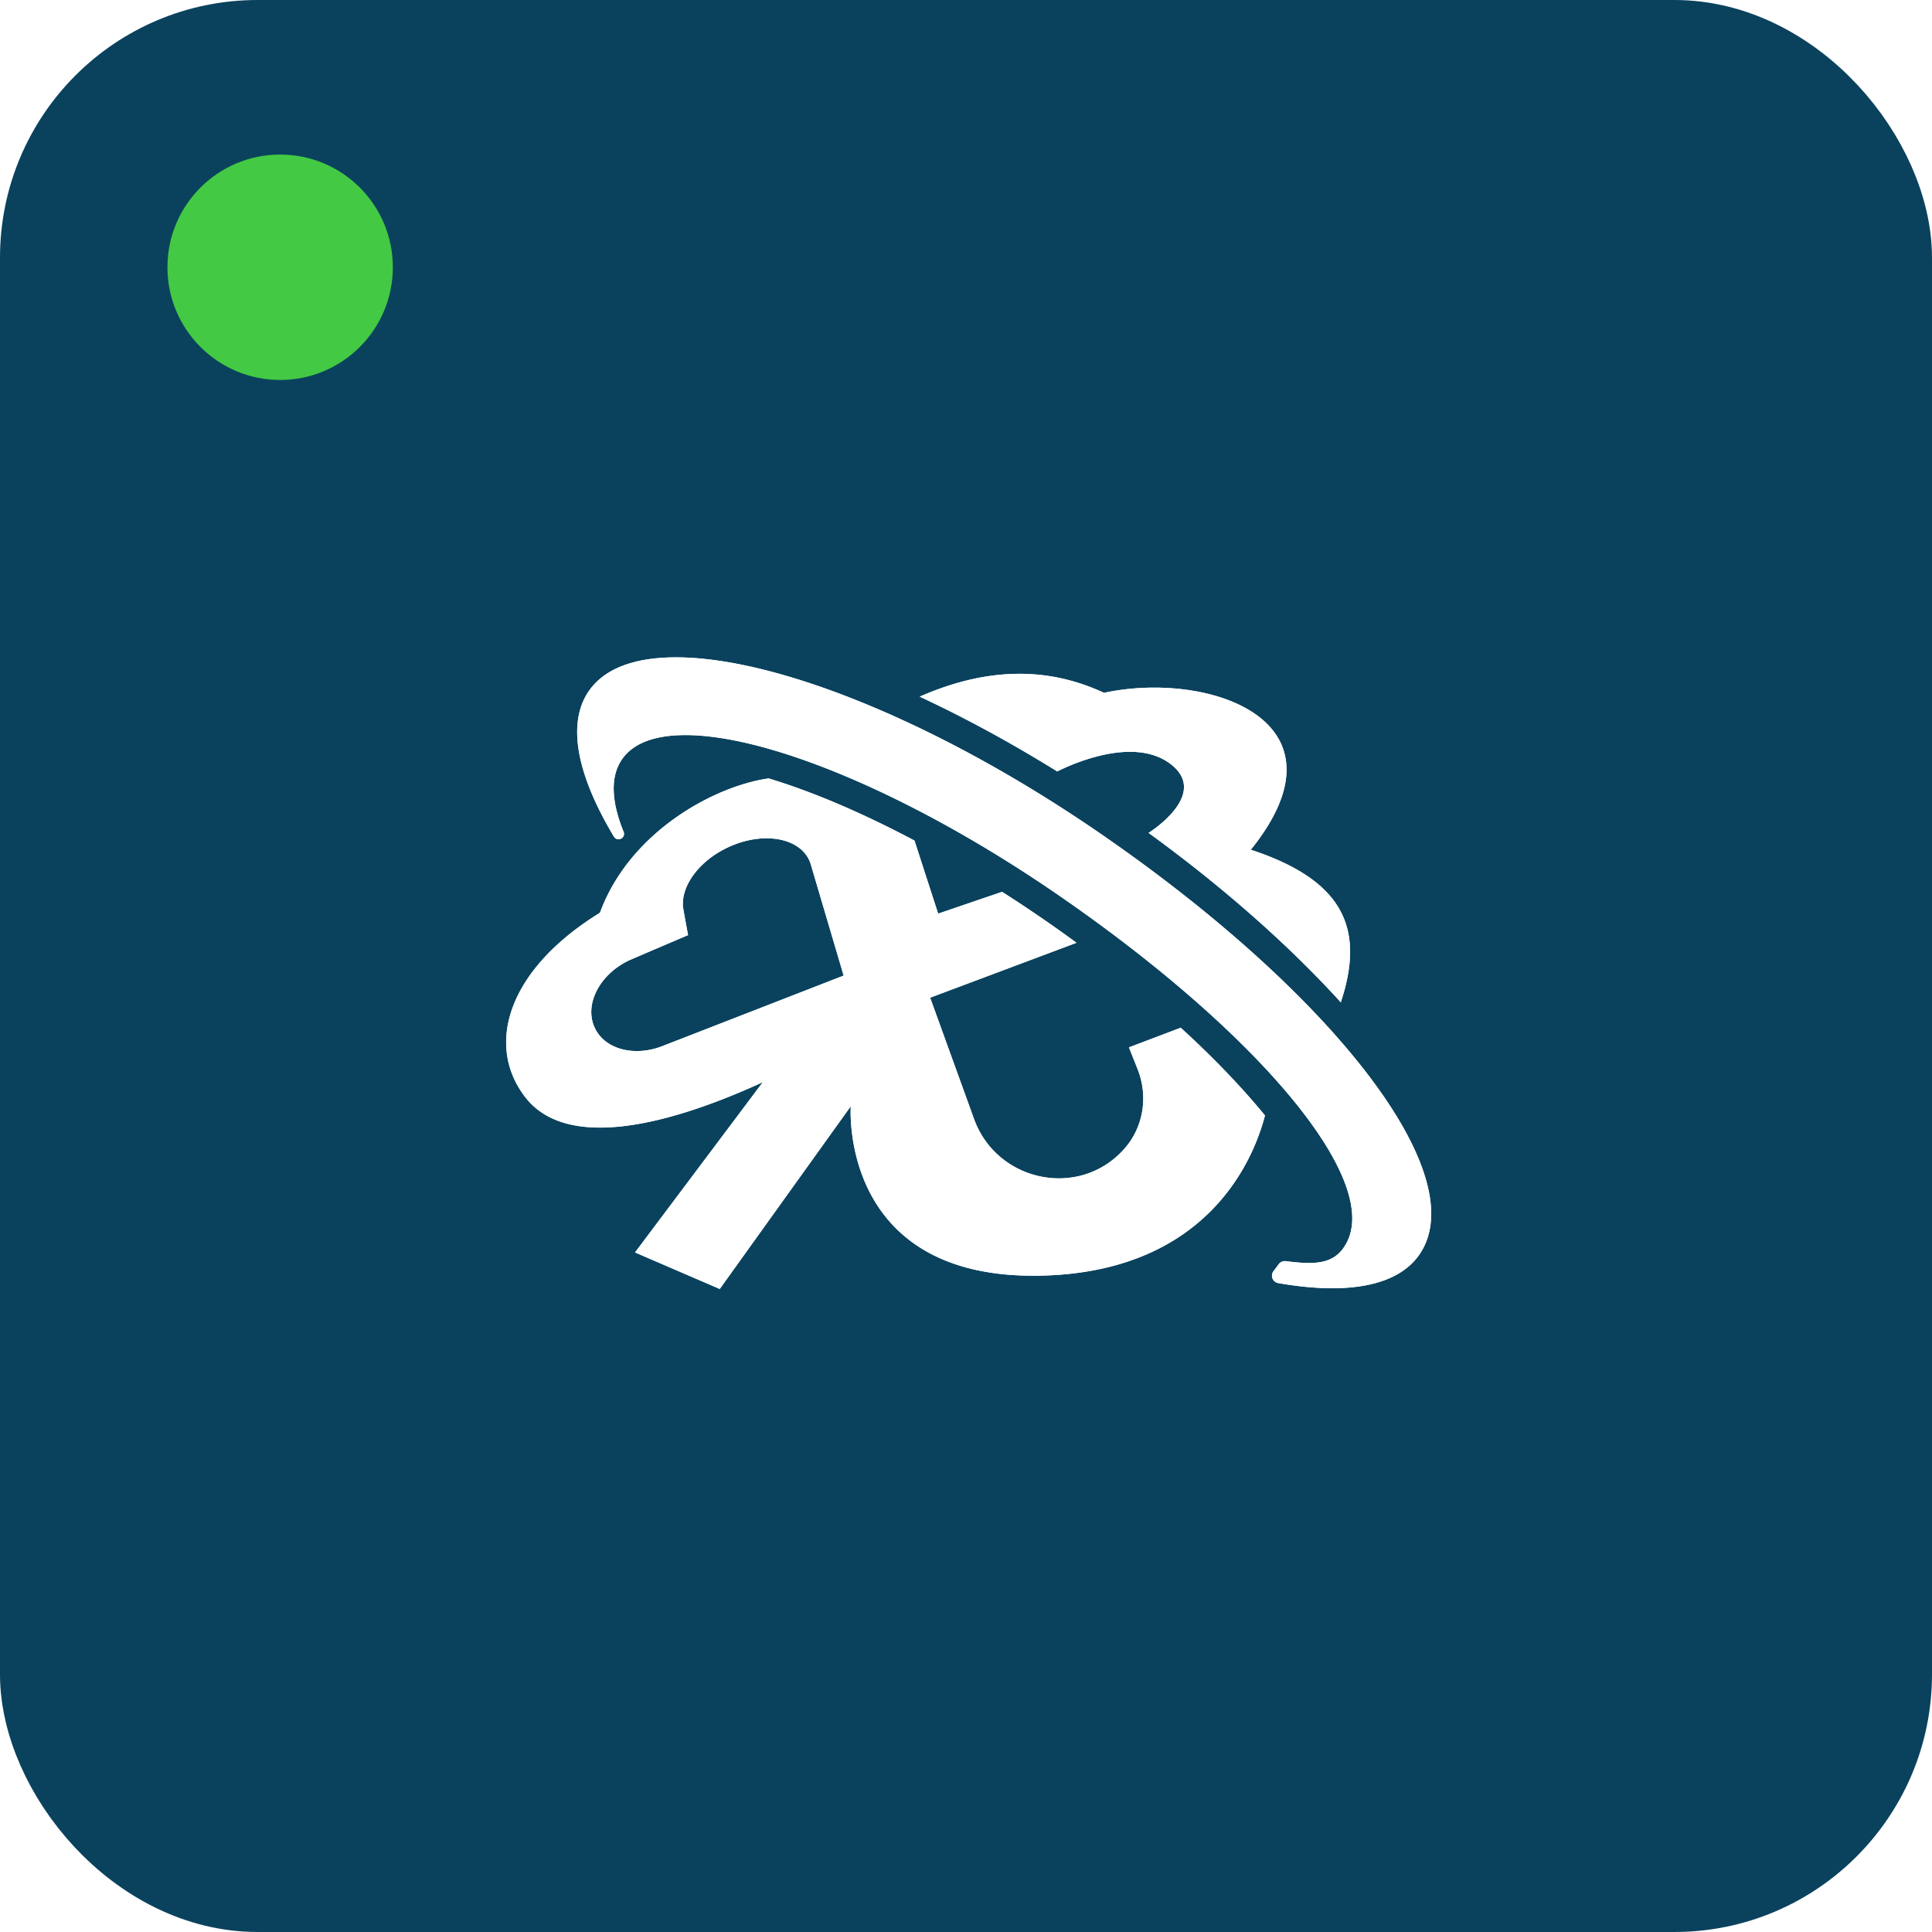 <svg xmlns="http://www.w3.org/2000/svg" width="600" height="600" fill="none"><rect width="575" height="575" x="12.5" y="12.5" fill="#0A425E" rx="67.5"/><path fill="#fff" d="m366.69 319.171-16.086 6.099 2.697 6.779c3.252 8.173 1.931 17.56-3.749 24.276-.201.237-.401.47-.608.697-13.93 15.407-39.391 10.008-46.456-9.522l-13.625-37.657 45.454-17.052a431.268 431.268 0 0 0-23.113-15.823l-19.852 6.773-7.351-22.69c-7.993-4.242-15.862-8.026-23.482-11.281-7.701-3.287-15.043-5.981-21.828-8.025-16.86 2.396-43.168 16.597-52.363 41.718-28.796 17.752-35.681 41.187-23.166 57.314 14.358 18.502 50.945 5.772 73.739-4.708l-39.686 52.883 26.303 11.351 40.699-56.758s-3.875 54.265 59.526 52.605c51.955-1.362 65.796-36.924 69.102-49.725-7.263-8.882-16.101-18.071-26.158-27.251l.003-.003zm-160.918 5.683c-8.598 3.373-17.69 1.152-20.957-5.417-3.512-7.06 1.037-16.464 10.161-21.004.874-.434 18.712-8.028 18.712-8.028s-1.551-8.215-1.601-8.997c-.414-6.549 5.139-14.113 14.012-18.266 10.577-4.948 21.861-3.169 25.201 3.973.234.502.42 1.019.564 1.544l10.14 34.322-56.232 21.873zm157.568-87.722c11.841 8.799-3.926 19.772-6.628 21.535 23.027 16.733 43.478 34.78 59.685 52.608 7.331-22.176 1.66-37.677-27.954-47.38 32.302-40.055-12.919-55.742-45.59-48.73-19.016-8.841-38.103-7.192-57.234 1.184 13.877 6.457 28.27 14.264 42.72 23.228 3.715-1.881 23.349-11.109 35.004-2.445h-.003z"/><path fill="#fff" d="M343.063 259.795c-71.447-49.516-143.157-69.76-160.17-45.215-7.009 10.116-3.636 26.258 7.753 45.209l.021.036c1.075 1.763 3.766.41 2.995-1.504l-.059-.144c-3.763-9.313-4.118-17.052-.414-22.395 13.375-19.3 74.578-.042 136.704 43.015 62.122 43.056 100.792 89.343 87.417 108.643-3.585 5.172-9.147 5.361-18.005 4.223a2.357 2.357 0 0 0-2.219.975c0 .003-.006.009-.008.012a70.922 70.922 0 0 1-1.563 2.094c-1.075 1.382-.286 3.423 1.438 3.728 21.125 3.695 36.948 1.096 43.825-8.829 17.01-24.545-26.268-80.326-97.718-129.845l.003-.003z"/><path fill="#fff" d="m366.69 319.171-16.086 6.099 2.697 6.779c3.252 8.173 1.931 17.56-3.749 24.276-.201.237-.401.47-.608.697-13.93 15.407-39.391 10.008-46.456-9.522l-13.625-37.657 45.454-17.052a431.268 431.268 0 0 0-23.113-15.823l-19.852 6.773-7.351-22.69c-7.993-4.242-15.862-8.026-23.482-11.281-7.701-3.287-15.043-5.981-21.828-8.025-16.86 2.396-43.168 16.597-52.363 41.718-28.796 17.752-35.681 41.187-23.166 57.314 14.358 18.502 50.945 5.772 73.739-4.708l-39.686 52.883 26.303 11.351 40.699-56.758s-3.875 54.265 59.526 52.605c51.955-1.362 65.796-36.924 69.102-49.725-7.263-8.882-16.101-18.071-26.158-27.251l.003-.003zm-160.918 5.683c-8.598 3.373-17.69 1.152-20.957-5.417-3.512-7.06 1.037-16.464 10.161-21.004.874-.434 18.712-8.028 18.712-8.028s-1.551-8.215-1.601-8.997c-.414-6.549 5.139-14.113 14.012-18.266 10.577-4.948 21.861-3.169 25.201 3.973.234.502.42 1.019.564 1.544l10.14 34.322-56.232 21.873zm157.568-87.722c11.841 8.799-3.926 19.772-6.628 21.535 23.027 16.733 43.478 34.78 59.685 52.608 7.331-22.176 1.66-37.677-27.954-47.38 32.302-40.055-12.919-55.742-45.59-48.73-19.016-8.841-38.103-7.192-57.234 1.184 13.877 6.457 28.27 14.264 42.72 23.228 3.715-1.881 23.349-11.109 35.004-2.445h-.003z"/><path fill="#fff" d="M343.063 259.795c-71.447-49.516-143.157-69.76-160.17-45.215-7.009 10.116-3.636 26.258 7.753 45.209l.021.036c1.075 1.763 3.766.41 2.995-1.504l-.059-.144c-3.763-9.313-4.118-17.052-.414-22.395 13.375-19.3 74.578-.042 136.704 43.015 62.122 43.056 100.792 89.343 87.417 108.643-3.585 5.172-9.147 5.361-18.005 4.223a2.357 2.357 0 0 0-2.219.975c0 .003-.006.009-.008.012a70.922 70.922 0 0 1-1.563 2.094c-1.075 1.382-.286 3.423 1.438 3.728 21.125 3.695 36.948 1.096 43.825-8.829 17.01-24.545-26.268-80.326-97.718-129.845l.003-.003z"/><g filter="url(#a)"><circle cx="87" cy="83" r="35" fill="#43C943"/></g><g filter="url(#b)"><circle cx="87" cy="83" r="21" fill="#43C943"/></g><rect width="575" height="575" x="12.5" y="12.5" stroke="#0A425E" stroke-width="25" rx="67.5"/><defs><filter id="a" width="92" height="92" x="41" y="37" color-interpolation-filters="sRGB" filterUnits="userSpaceOnUse"><feFlood flood-opacity="0" result="BackgroundImageFix"/><feColorMatrix in="SourceAlpha" result="hardAlpha" values="0 0 0 0 0 0 0 0 0 0 0 0 0 0 0 0 0 0 127 0"/><feMorphology in="SourceAlpha" operator="dilate" radius="1" result="effect1_dropShadow_1738_3766"/><feOffset/><feGaussianBlur stdDeviation="5"/><feComposite in2="hardAlpha" operator="out"/><feColorMatrix values="0 0 0 0 0.263 0 0 0 0 0.788 0 0 0 0 0.263 0 0 0 1 0"/><feBlend in2="BackgroundImageFix" result="effect1_dropShadow_1738_3766"/><feBlend in="SourceGraphic" in2="effect1_dropShadow_1738_3766" result="shape"/></filter><filter id="b" width="108" height="108" x="33" y="29" color-interpolation-filters="sRGB" filterUnits="userSpaceOnUse"><feFlood flood-opacity="0" result="BackgroundImageFix"/><feColorMatrix in="SourceAlpha" result="hardAlpha" values="0 0 0 0 0 0 0 0 0 0 0 0 0 0 0 0 0 0 127 0"/><feMorphology in="SourceAlpha" operator="dilate" radius="7" result="effect1_dropShadow_1738_3766"/><feOffset/><feGaussianBlur stdDeviation="13"/><feComposite in2="hardAlpha" operator="out"/><feColorMatrix values="0 0 0 0 0 0 0 0 0 0 0 0 0 0 0 0 0 0 0.18 0"/><feBlend in2="BackgroundImageFix" result="effect1_dropShadow_1738_3766"/><feBlend in="SourceGraphic" in2="effect1_dropShadow_1738_3766" result="shape"/></filter></defs></svg>